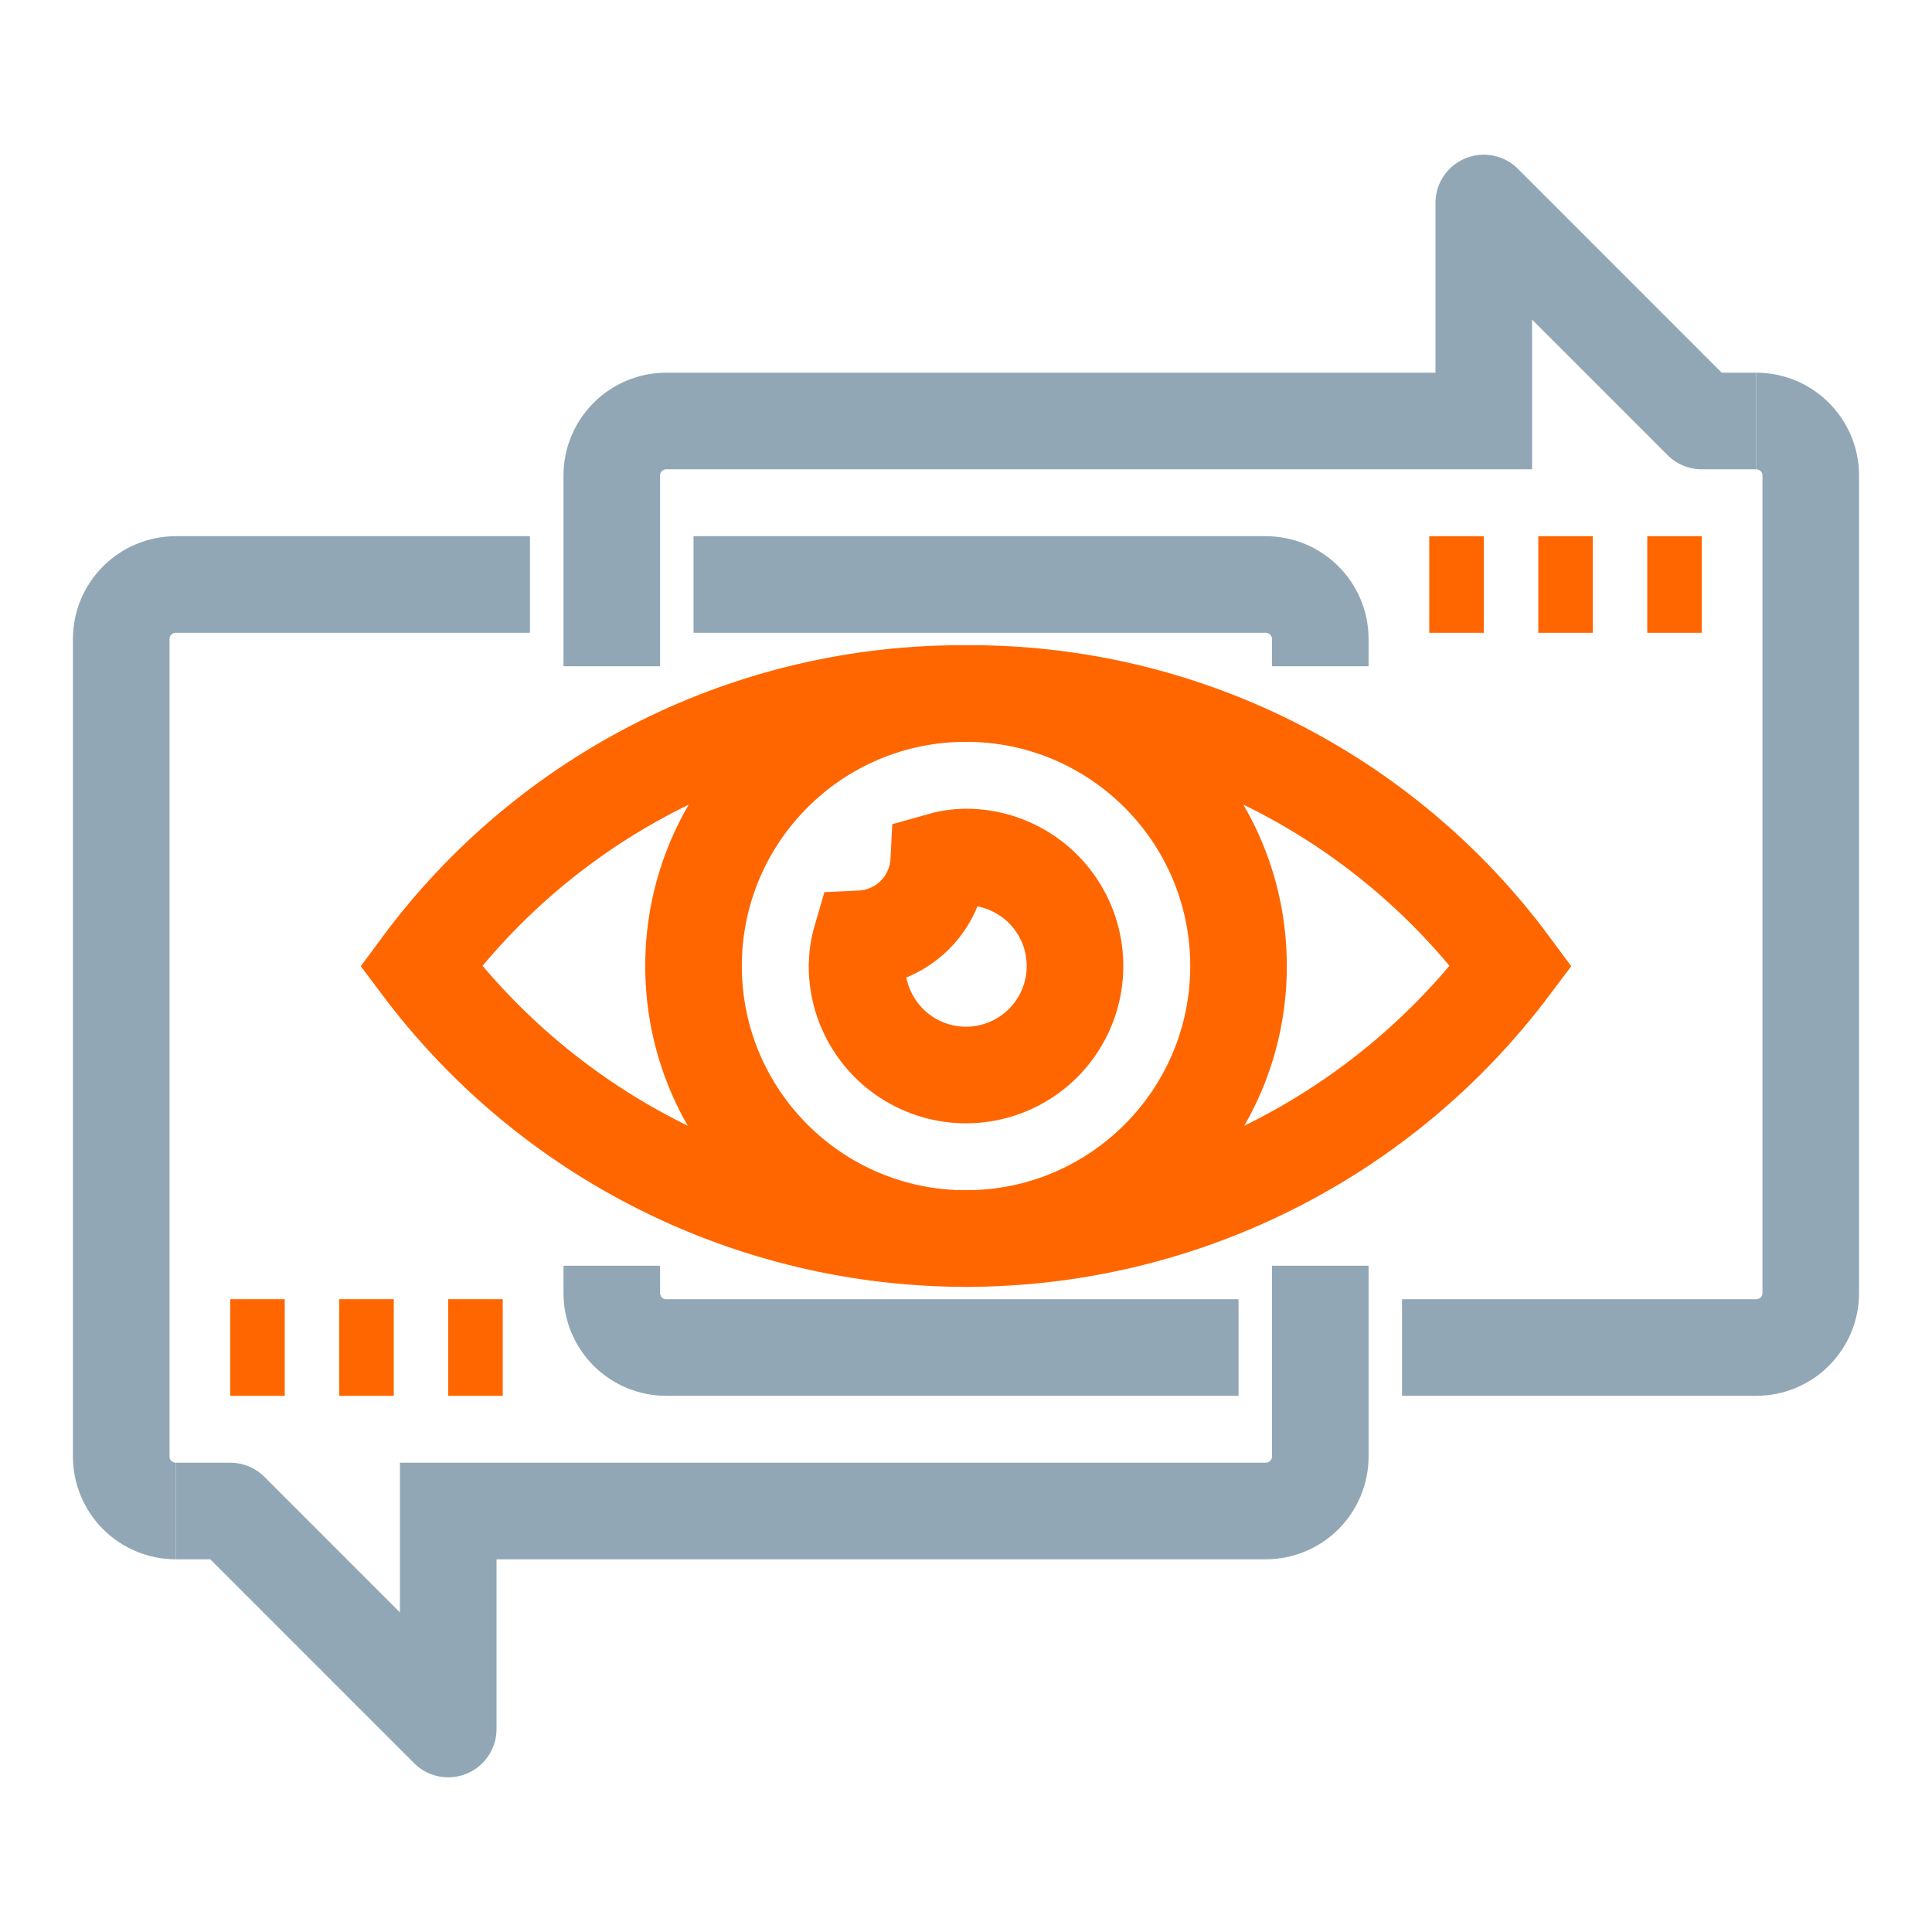<svg width="32" height="32" viewBox="0 0 32 32" fill="none" xmlns="http://www.w3.org/2000/svg">
<path d="M16 11.487C14.246 11.476 12.515 11.879 10.946 12.663C9.378 13.447 8.016 14.591 6.973 16C8.024 17.401 9.387 18.539 10.954 19.322C12.521 20.106 14.248 20.514 16 20.514C17.752 20.514 19.48 20.106 21.046 19.322C22.613 18.539 23.976 17.401 25.027 16C23.984 14.59 22.623 13.447 21.054 12.662C19.485 11.878 17.754 11.475 16 11.487V11.487Z" stroke="#FF6600" stroke-width="1.6" stroke-miterlimit="10"/>
<path d="M16 20.514C18.493 20.514 20.514 18.493 20.514 16C20.514 13.508 18.493 11.487 16 11.487C13.507 11.487 11.487 13.508 11.487 16C11.487 18.493 13.507 20.514 16 20.514Z" stroke="#FF6600" stroke-width="1.6" stroke-miterlimit="10"/>
<path d="M16 14.195C15.847 14.197 15.695 14.22 15.549 14.262C15.532 14.598 15.392 14.916 15.154 15.154C14.916 15.392 14.598 15.533 14.262 15.549C14.219 15.696 14.197 15.847 14.195 16C14.195 16.357 14.3 16.706 14.499 17.003C14.697 17.3 14.979 17.532 15.309 17.668C15.639 17.805 16.002 17.841 16.352 17.771C16.703 17.701 17.024 17.529 17.277 17.277C17.529 17.024 17.701 16.703 17.771 16.352C17.84 16.002 17.805 15.639 17.668 15.309C17.531 14.979 17.3 14.697 17.003 14.499C16.706 14.301 16.357 14.195 16 14.195Z" stroke="#FF6600" stroke-width="1.6" stroke-miterlimit="10"/>
<path d="M8.327 22.319H7.424" stroke="#FF6600" stroke-width="1.6" stroke-miterlimit="10"/>
<path d="M6.522 22.319H5.619" stroke="#FF6600" stroke-width="1.6" stroke-miterlimit="10"/>
<path d="M4.716 22.319H3.814" stroke="#FF6600" stroke-width="1.6" stroke-miterlimit="10"/>
<path d="M28.187 9.681H27.284" stroke="#FF6600" stroke-width="1.6" stroke-miterlimit="10"/>
<path d="M26.381 9.681H25.479" stroke="#FF6600" stroke-width="1.6" stroke-miterlimit="10"/>
<path d="M24.576 9.681H23.673" stroke="#FF6600" stroke-width="1.6" stroke-miterlimit="10"/>
<path d="M10.133 11.035V7.876C10.133 7.636 10.228 7.407 10.397 7.238C10.566 7.068 10.796 6.973 11.035 6.973H24.576V5.619" stroke="#92A7B5" stroke-width="1.6" stroke-miterlimit="10"/>
<path d="M23.222 22.319H29.089C29.329 22.319 29.558 22.224 29.727 22.055C29.897 21.885 29.992 21.656 29.992 21.416V7.876C29.992 7.636 29.897 7.407 29.727 7.238C29.558 7.068 29.329 6.973 29.089 6.973" stroke="#92A7B5" stroke-width="1.6" stroke-linejoin="round"/>
<path d="M20.514 22.319H11.035C10.796 22.319 10.566 22.224 10.397 22.055C10.228 21.885 10.133 21.656 10.133 21.416V20.965" stroke="#92A7B5" stroke-width="1.6" stroke-linejoin="round"/>
<path d="M24.576 5.619V3.362L28.186 6.973H29.089" stroke="#92A7B5" stroke-width="1.6" stroke-linejoin="round"/>
<path d="M21.868 20.965V24.124C21.868 24.364 21.773 24.593 21.603 24.763C21.434 24.932 21.204 25.027 20.965 25.027H7.424V26.381" stroke="#92A7B5" stroke-width="1.6" stroke-miterlimit="10"/>
<path d="M8.778 9.681H2.911C2.672 9.681 2.442 9.776 2.273 9.946C2.103 10.115 2.008 10.344 2.008 10.584V24.124C2.008 24.364 2.103 24.593 2.273 24.763C2.442 24.932 2.672 25.027 2.911 25.027" stroke="#92A7B5" stroke-width="1.6" stroke-linejoin="round"/>
<path d="M11.487 9.681H20.965C21.204 9.681 21.434 9.776 21.603 9.946C21.773 10.115 21.868 10.344 21.868 10.584V11.035" stroke="#92A7B5" stroke-width="1.6" stroke-miterlimit="10"/>
<path d="M7.424 26.381V28.638L3.814 25.027H2.911" stroke="#92A7B5" stroke-width="1.6" stroke-linejoin="round"/>
</svg>

